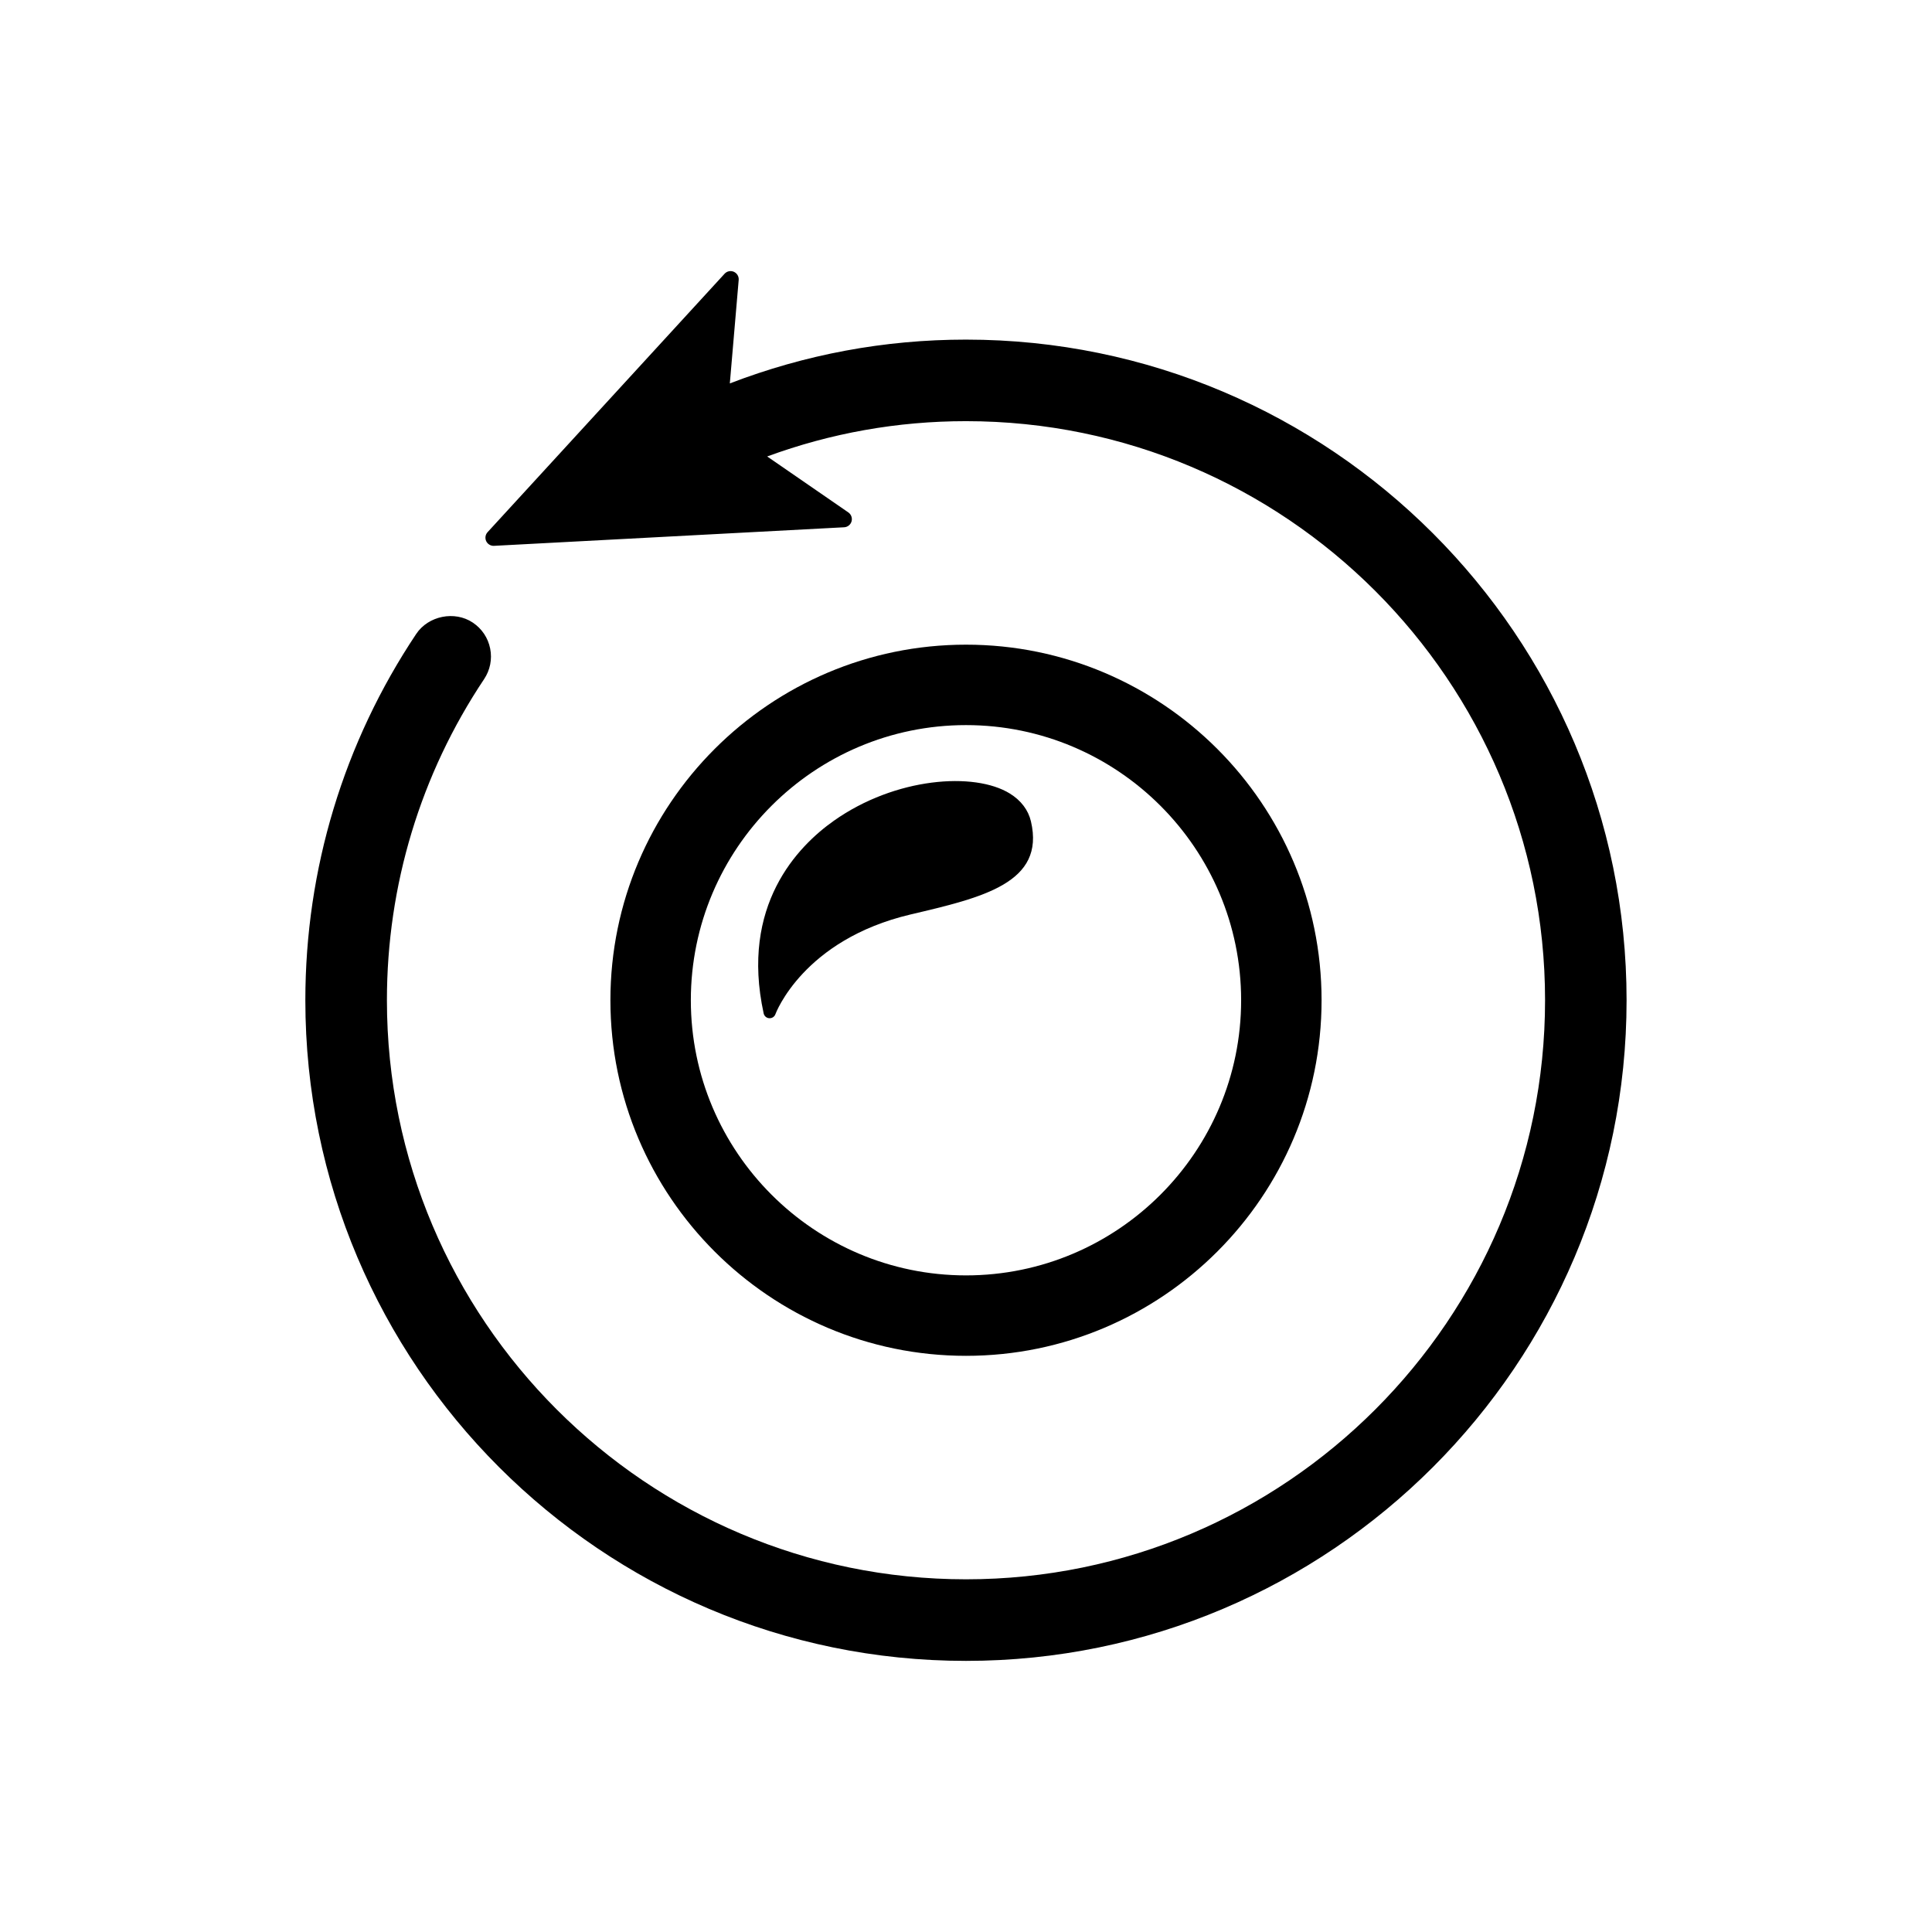 <?xml version="1.0" encoding="UTF-8"?>
<!-- Uploaded to: SVG Find, www.svgrepo.com, Generator: SVG Find Mixer Tools -->
<svg fill="#000000" width="800px" height="800px" version="1.1" viewBox="144 144 512 512" xmlns="http://www.w3.org/2000/svg">
 <g>
  <path d="m417.21 361.67c-0.699-2.992-2.625-5.543-5.582-7.371-9.383-5.812-30.359-4.301-46.633 7.199-9.629 6.797-24.844 22.477-18.617 51.066 0.152 0.711 0.766 1.238 1.484 1.273 0.727 0.047 1.402-0.395 1.633-1.074 0.074-0.203 7.344-19.723 35.855-26.43 19.156-4.496 35.684-8.379 31.859-24.664z"/>
  <path d="m494.23 409.07c0-51.953-42.273-94.227-94.227-94.227-51.965 0-94.238 42.273-94.238 94.227 0 51.965 42.273 94.238 94.238 94.238 51.953 0 94.227-42.273 94.227-94.238zm-167.15 0c0-40.199 32.711-72.91 72.922-72.91 40.199 0 72.91 32.707 72.91 72.91 0 40.203-32.707 72.922-72.91 72.922-40.203-0.004-72.922-32.715-72.922-72.922z"/>
  <path d="m400.01 234c-21.66 0-42.641 3.941-62.598 11.609l2.348-27.414c0.082-0.926-0.438-1.789-1.285-2.168-0.836-0.367-1.832-0.168-2.457 0.523l-62.805 68.484c-0.594 0.645-0.734 1.582-0.363 2.383 0.359 0.754 1.129 1.238 1.961 1.238 0.035 0 0.074 0 0.109-0.004l92.785-4.918c0.926-0.047 1.719-0.68 1.969-1.57s-0.098-1.84-0.852-2.367l-21.508-14.828c16.836-6.184 34.496-9.355 52.695-9.355 84.609 0 153.45 68.84 153.45 153.45 0 84.625-68.84 153.47-153.45 153.47-84.625 0-153.47-68.844-153.47-153.47 0-30.434 8.906-59.852 25.75-85.082 1.598-2.402 2.176-5.281 1.613-8.105-0.562-2.832-2.203-5.273-4.602-6.879-4.793-3.215-11.785-1.809-14.988 2.988-19.227 28.793-29.391 62.363-29.391 97.086 0 96.547 78.543 175.08 175.08 175.08 96.531 0 175.06-78.539 175.06-175.08 0.008-96.535-78.527-175.07-175.06-175.07z"/>
 </g>
</svg>